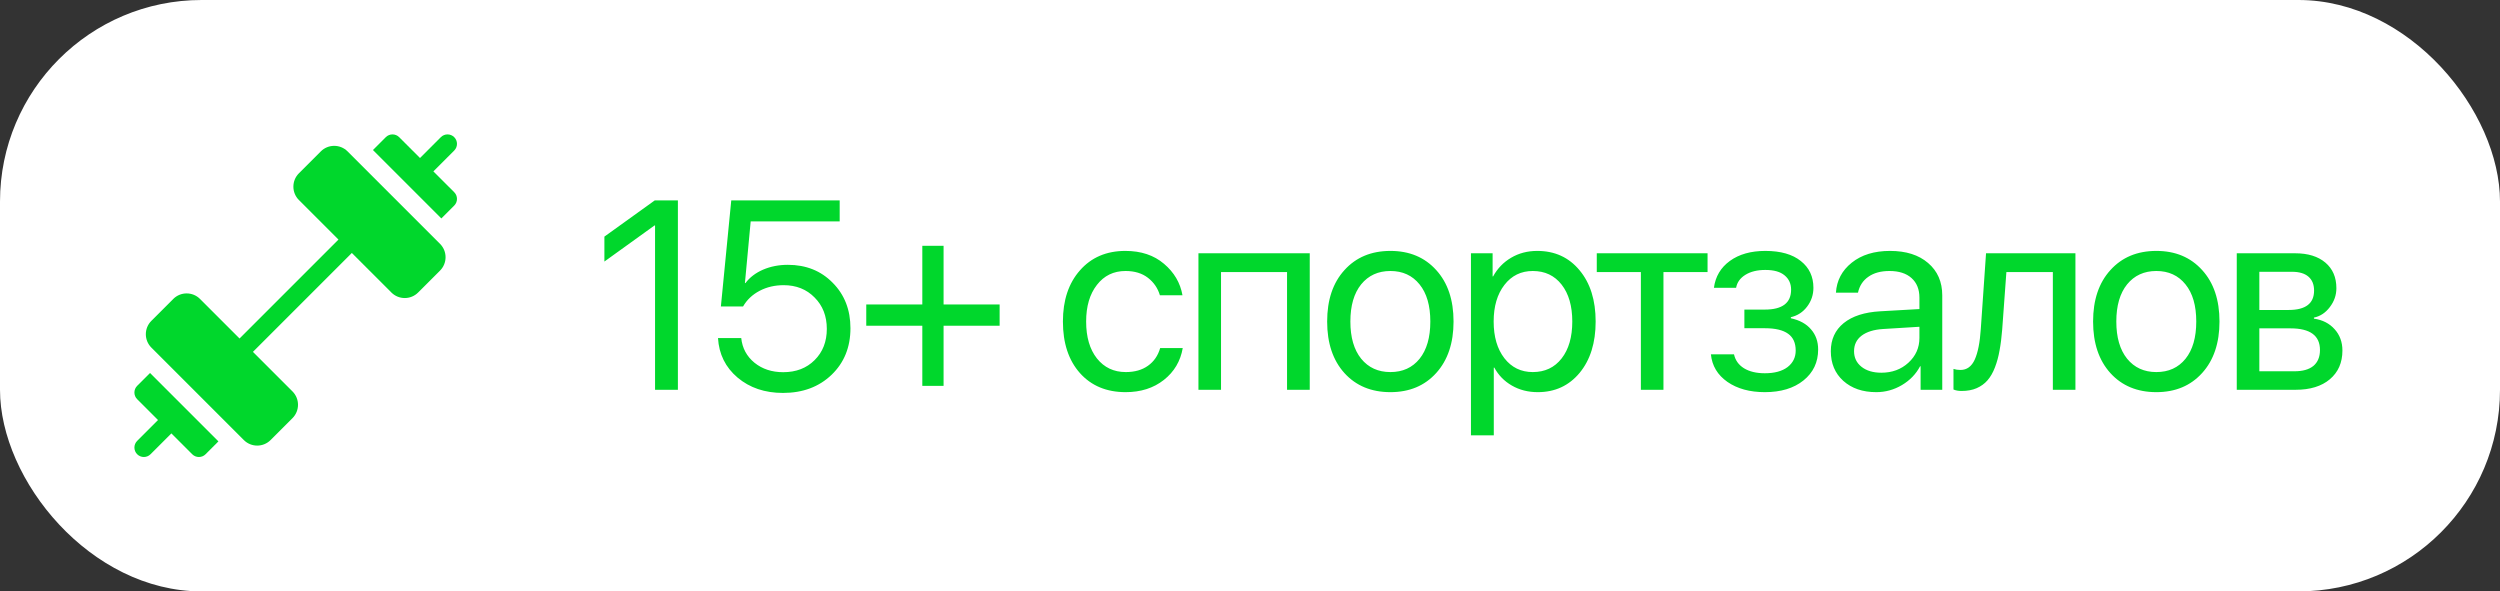 <?xml version="1.0" encoding="UTF-8"?> <svg xmlns="http://www.w3.org/2000/svg" width="186" height="44" viewBox="0 0 186 44" fill="none"><rect x="0" y="0" width="186" height="44" fill="#333333" stroke="none"/> <rect width="186" height="44" rx="15" fill="white"></rect> <g clip-path="url(#clip0_12999_14330)"> <path d="M32.837 16.252L33.794 15.295C34.068 15.021 34.068 14.575 33.794 14.301L32.243 12.751L33.794 11.2C34.068 10.926 34.068 10.48 33.794 10.206C33.519 9.931 33.074 9.931 32.799 10.206L31.249 11.756L29.699 10.206C29.424 9.931 28.979 9.931 28.704 10.206L27.748 11.162L32.837 16.252Z" fill="#00D72C"></path> <path d="M11.162 27.75L10.206 28.706C9.931 28.981 9.931 29.426 10.206 29.701L11.756 31.251L10.206 32.801C9.931 33.076 9.931 33.521 10.206 33.795C10.343 33.933 10.523 34.001 10.703 34.001C10.883 34.001 11.063 33.933 11.2 33.795L12.751 32.245L14.301 33.795C14.438 33.933 14.618 34.001 14.798 34.001C14.978 34.001 15.158 33.933 15.295 33.795L16.251 32.839L11.162 27.75Z" fill="#00D72C"></path> <path d="M32.739 18.143L25.858 11.263C25.31 10.714 24.418 10.714 23.87 11.263L22.239 12.893C21.691 13.442 21.691 14.334 22.239 14.882L25.182 17.825L17.823 25.184L14.88 22.241C14.332 21.693 13.44 21.693 12.892 22.241L11.261 23.872C10.713 24.42 10.713 25.312 11.261 25.86L18.142 32.741C18.416 33.015 18.776 33.152 19.136 33.152C19.496 33.152 19.856 33.015 20.13 32.741L21.761 31.11C22.309 30.562 22.309 29.67 21.761 29.122L18.818 26.179L26.177 18.82L29.12 21.763C29.394 22.037 29.754 22.174 30.114 22.174C30.474 22.174 30.834 22.037 31.108 21.763L32.739 20.132C33.287 19.584 33.287 18.692 32.739 18.143V18.143Z" fill="#00D72C"></path> </g> <path d="M48.736 29V16.773H48.697L44.967 19.459V17.604L48.717 14.908H50.435V29H48.736ZM58.254 29.234C56.906 29.234 55.78 28.854 54.875 28.092C53.976 27.33 53.491 26.35 53.419 25.152H55.148C55.226 25.901 55.555 26.513 56.134 26.988C56.714 27.457 57.427 27.691 58.273 27.691C59.23 27.691 60.008 27.392 60.607 26.793C61.212 26.194 61.515 25.419 61.515 24.469C61.515 23.518 61.212 22.74 60.607 22.135C60.008 21.523 59.24 21.217 58.302 21.217C57.645 21.217 57.049 21.357 56.515 21.637C55.981 21.917 55.571 22.304 55.285 22.799H53.634L54.406 14.908H62.472V16.471H55.851L55.422 21.061H55.461C55.78 20.637 56.216 20.305 56.769 20.064C57.329 19.824 57.944 19.703 58.615 19.703C59.969 19.703 61.082 20.149 61.955 21.041C62.834 21.926 63.273 23.053 63.273 24.42C63.273 25.833 62.804 26.988 61.867 27.887C60.929 28.785 59.725 29.234 58.254 29.234ZM70.202 24.234V28.707H68.62V24.234H64.45V22.652H68.62V18.287H70.202V22.652H74.372V24.234H70.202ZM87.977 21.969H86.297C86.141 21.441 85.845 21.009 85.409 20.67C84.972 20.331 84.416 20.162 83.739 20.162C82.853 20.162 82.144 20.507 81.61 21.197C81.076 21.881 80.809 22.789 80.809 23.922C80.809 25.074 81.076 25.989 81.61 26.666C82.15 27.343 82.866 27.682 83.758 27.682C84.422 27.682 84.972 27.525 85.409 27.213C85.851 26.9 86.154 26.461 86.317 25.895H87.996C87.827 26.871 87.359 27.662 86.59 28.268C85.822 28.873 84.875 29.176 83.748 29.176C82.329 29.176 81.196 28.704 80.35 27.76C79.504 26.809 79.081 25.53 79.081 23.922C79.081 22.34 79.504 21.07 80.35 20.113C81.196 19.15 82.323 18.668 83.729 18.668C84.894 18.668 85.851 18.987 86.6 19.625C87.355 20.263 87.814 21.044 87.977 21.969ZM95.756 29V20.24L90.844 20.24V29H89.164V18.844L97.445 18.844V29H95.756ZM103.447 29.176C102.028 29.176 100.888 28.704 100.029 27.76C99.169 26.809 98.74 25.53 98.74 23.922C98.74 22.314 99.169 21.038 100.029 20.094C100.888 19.143 102.028 18.668 103.447 18.668C104.86 18.668 105.996 19.143 106.855 20.094C107.714 21.038 108.144 22.314 108.144 23.922C108.144 25.523 107.714 26.799 106.855 27.75C105.996 28.701 104.86 29.176 103.447 29.176ZM101.269 26.686C101.81 27.35 102.535 27.682 103.447 27.682C104.358 27.682 105.081 27.353 105.615 26.695C106.149 26.031 106.416 25.107 106.416 23.922C106.416 22.737 106.149 21.816 105.615 21.158C105.081 20.494 104.358 20.162 103.447 20.162C102.535 20.162 101.81 20.494 101.269 21.158C100.735 21.822 100.468 22.744 100.468 23.922C100.468 25.1 100.735 26.021 101.269 26.686ZM114.37 18.668C115.672 18.668 116.721 19.146 117.515 20.104C118.316 21.061 118.716 22.333 118.716 23.922C118.716 25.504 118.319 26.777 117.525 27.74C116.73 28.697 115.692 29.176 114.409 29.176C113.693 29.176 113.052 29.013 112.486 28.688C111.919 28.362 111.483 27.916 111.177 27.35H111.138V32.389H109.439V18.844H111.05V20.562H111.089C111.408 19.977 111.854 19.514 112.427 19.176C113 18.837 113.648 18.668 114.37 18.668ZM114.038 27.682C114.943 27.682 115.659 27.343 116.187 26.666C116.714 25.989 116.978 25.074 116.978 23.922C116.978 22.77 116.714 21.855 116.187 21.178C115.659 20.501 114.943 20.162 114.038 20.162C113.166 20.162 112.463 20.507 111.929 21.197C111.395 21.887 111.128 22.796 111.128 23.922C111.128 25.055 111.395 25.966 111.929 26.656C112.463 27.34 113.166 27.682 114.038 27.682ZM127.042 18.844V20.24L123.761 20.24V29H122.081V20.24H118.8V18.844L127.042 18.844ZM131.305 29.176C130.185 29.176 129.258 28.922 128.522 28.414C127.786 27.9 127.376 27.216 127.291 26.363H129.01C129.108 26.806 129.355 27.151 129.752 27.398C130.156 27.646 130.674 27.77 131.305 27.77C132.028 27.77 132.591 27.616 132.995 27.311C133.398 26.998 133.6 26.588 133.6 26.08C133.6 25.514 133.411 25.097 133.034 24.83C132.656 24.557 132.08 24.42 131.305 24.42H129.782V23.033H131.305C132.607 23.033 133.258 22.538 133.258 21.549C133.258 21.106 133.095 20.751 132.77 20.484C132.451 20.217 131.976 20.084 131.344 20.084C130.745 20.084 130.25 20.204 129.86 20.445C129.469 20.686 129.238 21.009 129.166 21.412H127.516C127.627 20.572 128.024 19.905 128.707 19.41C129.391 18.915 130.27 18.668 131.344 18.668C132.477 18.668 133.356 18.919 133.981 19.42C134.606 19.915 134.918 20.579 134.918 21.412C134.918 21.933 134.762 22.398 134.45 22.809C134.144 23.219 133.74 23.482 133.239 23.6V23.678C133.896 23.821 134.398 24.098 134.743 24.508C135.094 24.912 135.27 25.41 135.27 26.002C135.27 26.953 134.905 27.721 134.176 28.307C133.454 28.886 132.496 29.176 131.305 29.176ZM139.973 27.73C140.773 27.73 141.444 27.483 141.984 26.988C142.531 26.487 142.805 25.872 142.805 25.143V24.312L140.09 24.479C139.406 24.524 138.876 24.69 138.498 24.977C138.127 25.263 137.941 25.647 137.941 26.129C137.941 26.611 138.127 26.998 138.498 27.291C138.869 27.584 139.361 27.73 139.973 27.73ZM139.592 29.176C138.583 29.176 137.766 28.896 137.141 28.336C136.522 27.776 136.213 27.04 136.213 26.129C136.213 25.256 136.532 24.56 137.17 24.039C137.814 23.518 138.723 23.225 139.895 23.16L142.805 22.994V22.145C142.805 21.526 142.609 21.041 142.219 20.689C141.828 20.338 141.281 20.162 140.578 20.162C139.934 20.162 139.41 20.305 139.006 20.592C138.602 20.872 138.345 21.266 138.234 21.773H136.594C136.652 20.869 137.043 20.126 137.766 19.547C138.495 18.961 139.445 18.668 140.617 18.668C141.809 18.668 142.753 18.967 143.449 19.566C144.152 20.165 144.504 20.969 144.504 21.979V29H142.893V27.252H142.854C142.548 27.831 142.098 28.297 141.506 28.648C140.913 29 140.275 29.176 139.592 29.176ZM148.963 24.518C148.917 25.104 148.852 25.621 148.767 26.07C148.689 26.52 148.575 26.939 148.425 27.33C148.276 27.721 148.09 28.043 147.869 28.297C147.654 28.544 147.384 28.74 147.058 28.883C146.739 29.02 146.368 29.088 145.945 29.088C145.711 29.088 145.509 29.052 145.339 28.98V27.447C145.496 27.499 145.668 27.525 145.857 27.525C146.332 27.525 146.687 27.268 146.921 26.754C147.156 26.233 147.306 25.475 147.371 24.479L147.761 18.844H154.412V29H152.732V20.24H149.275L148.963 24.518ZM160.433 29.176C159.014 29.176 157.874 28.704 157.015 27.76C156.155 26.809 155.726 25.53 155.726 23.922C155.726 22.314 156.155 21.038 157.015 20.094C157.874 19.143 159.014 18.668 160.433 18.668C161.846 18.668 162.982 19.143 163.841 20.094C164.7 21.038 165.13 22.314 165.13 23.922C165.13 25.523 164.7 26.799 163.841 27.75C162.982 28.701 161.846 29.176 160.433 29.176ZM158.255 26.686C158.795 27.35 159.521 27.682 160.433 27.682C161.344 27.682 162.067 27.353 162.601 26.695C163.135 26.031 163.402 25.107 163.402 23.922C163.402 22.737 163.135 21.816 162.601 21.158C162.067 20.494 161.344 20.162 160.433 20.162C159.521 20.162 158.795 20.494 158.255 21.158C157.721 21.822 157.454 22.744 157.454 23.922C157.454 25.1 157.721 26.021 158.255 26.686ZM170.526 20.221H168.095V23.062H170.272C171.535 23.062 172.167 22.581 172.167 21.617C172.167 21.168 172.027 20.823 171.747 20.582C171.467 20.341 171.06 20.221 170.526 20.221ZM170.409 24.43H168.095V27.623H170.712C171.324 27.623 171.792 27.49 172.118 27.223C172.443 26.949 172.606 26.555 172.606 26.041C172.606 24.967 171.874 24.43 170.409 24.43ZM166.415 29V18.844H170.761C171.711 18.844 172.46 19.075 173.007 19.537C173.554 19.999 173.827 20.634 173.827 21.441C173.827 21.956 173.664 22.424 173.339 22.848C173.02 23.271 172.626 23.531 172.157 23.629V23.707C172.795 23.798 173.306 24.059 173.69 24.488C174.081 24.918 174.276 25.449 174.276 26.08C174.276 26.979 173.964 27.691 173.339 28.219C172.72 28.74 171.871 29 170.79 29H166.415Z" fill="#00D72C"></path> <defs> <clipPath id="clip0_12999_14330"> <rect width="24" height="24" fill="white" transform="translate(10 10)"></rect> </clipPath> </defs> </svg> 